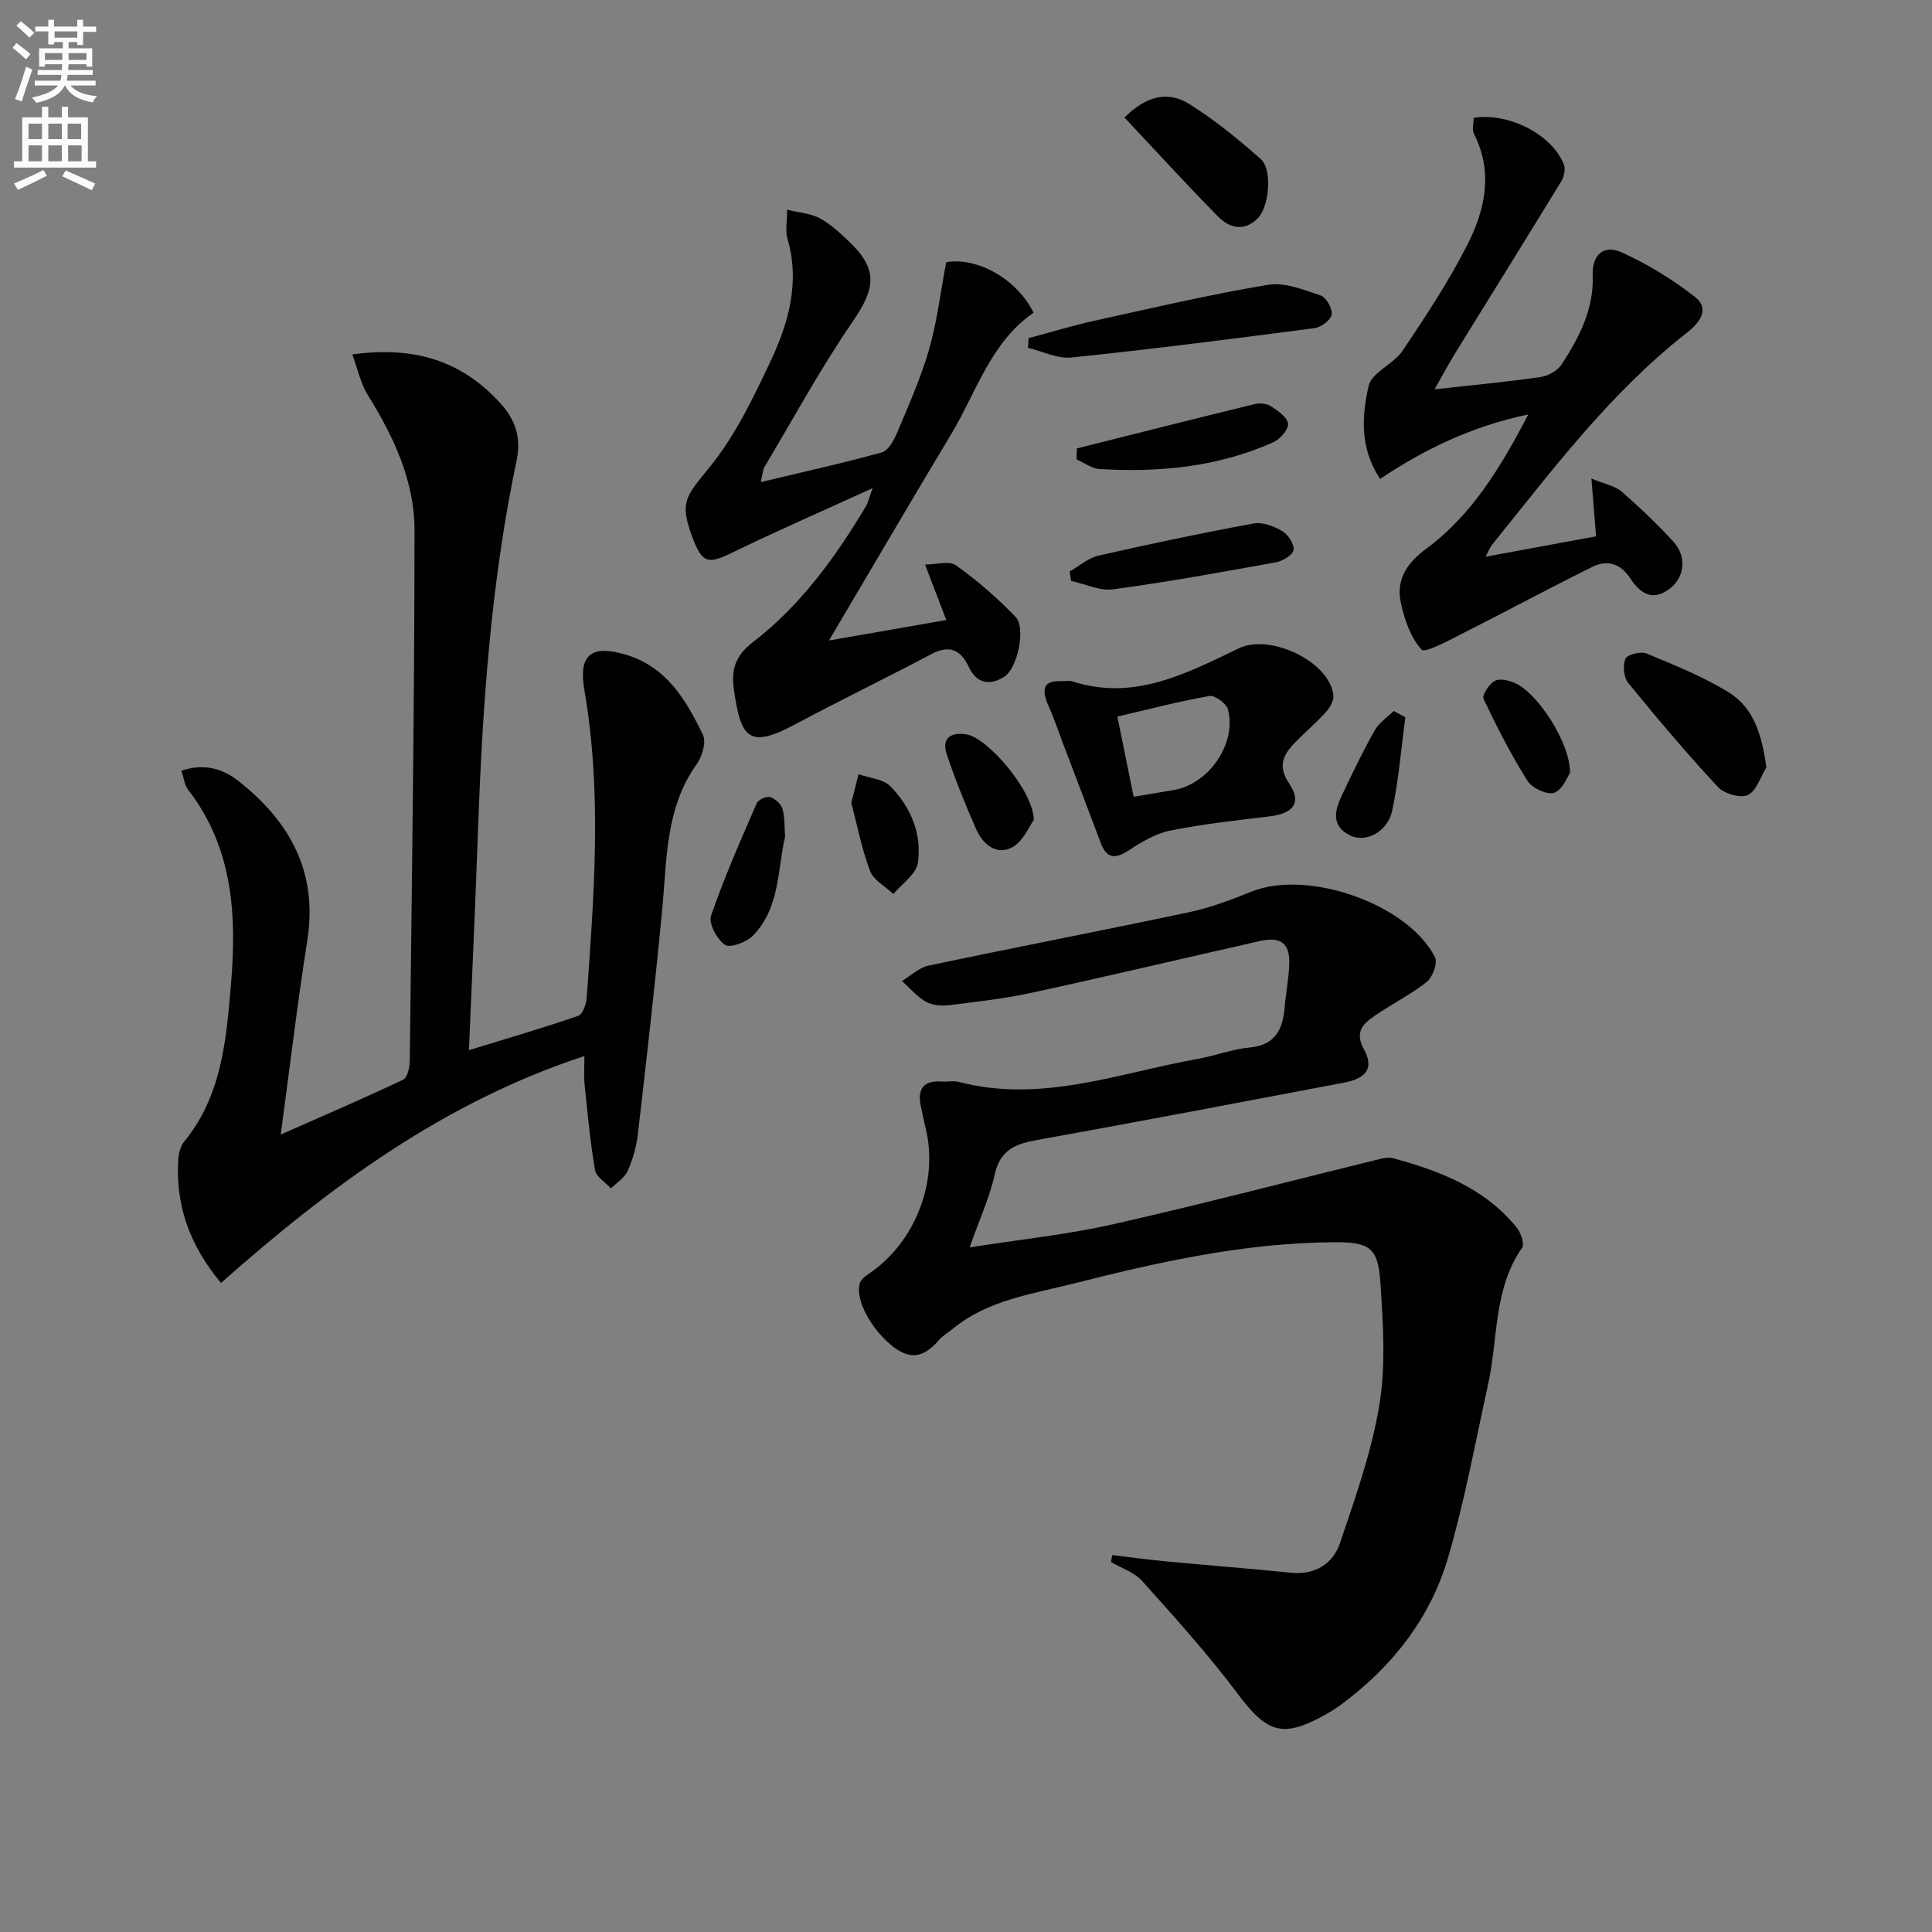 <svg enable-background="new 0 0 400 400" viewBox="0 0 400 400" xmlns="http://www.w3.org/2000/svg"><rect x="0" y="0" width="400" height="400" fill="#808080" stroke="none"/><path d="m2.6 9.9.8-1c.9.7 1.9 1.4 2.9 2.3l-.9 1.1c-1.1-1-2-1.8-2.8-2.4zm.5 10.6c.9-2.1 1.6-4.3 2.3-6.7.4.2.8.4 1.3.6-.7 2.1-1.5 4.3-2.2 6.6zm.3-15.2.9-.9c1 .8 2 1.6 2.8 2.4l-1 1c-.9-.9-1.8-1.7-2.7-2.5zm12.6-1.2h1.2v1.4h2.7v1.1h-2.7v2.7h-1.2v-.6h-1.8v1.3h4.9v3.8h-1.2v-.5h-3.7c0 .4-.1.9-.1 1.2h5.1v1h-5.2c0 .5-.1.9-.2 1.2h6v1h-5.2c1.1 1.3 2.9 2 5.5 2.2-.4.4-.7.8-.9 1.3-2.9-.5-4.8-1.6-5.7-3.5h-.1c-.8 1.7-2.7 2.9-5.9 3.6-.2-.4-.6-.8-.9-1.1 2.8-.6 4.6-1.4 5.4-2.5h-4.8v-1h5.3c.1-.3.2-.7.2-1.2h-4.9v-1h5c0-.4 0-.8.1-1.2h-3.6v.5h-1.2v-3.8h4.9v-1.3h-1.8v.5h-1.2v-2.7h-2.7v-1h2.7v-1.4h1.2v1.4h4.8zm-6.7 8.3h3.6c0-.4 0-.9 0-1.4h-3.6zm1.9-4.6h4.8v-1.3h-4.7v1.3zm6.7 3.2h-3.7v1.4h3.7z" fill="#fbfcfa"/><path d="m8.7 22.1h1.3v2.2h2.8v-2.2h1.3v2.2h4.1v9.1h1.7v1.3h-17v-1.3h1.7v-9.1h4.1zm.3 13.1.7 1.2c-1.8.9-3.8 1.9-6 2.9-.2-.4-.5-.8-.8-1.3 2.3-1 4.4-1.9 6.1-2.8zm-3.1-6.4h2.8v-3.2h-2.8zm0 4.6h2.8v-3.3h-2.8zm4.1-4.6h2.8v-3.2h-2.8zm0 4.6h2.8v-3.3h-2.8zm3.6 1.9c2.1.9 4.1 1.8 6.1 2.7l-.7 1.4c-2.2-1.1-4.2-2-6.1-2.9zm3.2-9.7h-2.8v3.2h2.8zm-2.7 7.8h2.8v-3.3h-2.8z" fill="#fbfcfa"/><g fill="#010104"><path d="m200.75 258.26c10.43-1.64 20.19-2.64 29.69-4.79 18.43-4.16 36.72-8.97 55.07-13.47.94-.23 2.02-.45 2.92-.2 9.74 2.64 19.01 6.22 25.61 14.39.85 1.05 1.63 3.36 1.09 4.15-5.96 8.57-4.94 18.79-7.03 28.25-2.64 11.98-4.84 24.1-8.28 35.86-3.69 12.64-11.63 22.69-22.25 30.54-.93.69-1.93 1.31-2.94 1.88-9.12 5.14-12.26 4-18.57-4.44-6.04-8.06-12.84-15.57-19.58-23.09-1.61-1.8-4.28-2.66-6.47-3.95.09-.48.18-.96.27-1.43 3.73.44 7.45.96 11.18 1.31 8.59.81 17.2 1.48 25.79 2.34 5.1.51 8.75-1.85 10.23-6.26 3.15-9.38 6.53-18.85 8.11-28.55 1.35-8.23.75-16.88.2-25.3-.47-7.19-2.23-8.36-9.64-8.31-18.26.12-35.95 4-53.52 8.47-8.8 2.24-18.06 3.42-25.44 9.51-.9.74-1.96 1.33-2.71 2.19-2.7 3.1-5.4 4.55-9.34 1.63-4.44-3.29-8.32-9.94-7.07-13.45.28-.78 1.21-1.41 1.97-1.93 9.5-6.5 14.34-19.08 11.58-30.14-.36-1.45-.64-2.91-.96-4.37-.78-3.61.49-5.48 4.38-5.18 1.16.09 2.4-.21 3.49.08 17.08 4.48 33.1-1.85 49.45-4.77 3.59-.64 7.08-2.01 10.69-2.35 5.27-.49 6.9-3.62 7.29-8.21.25-2.97.84-5.92.96-8.89.19-4.46-1.68-5.94-6.11-4.94-15.71 3.55-31.38 7.26-47.11 10.68-5.66 1.23-11.46 1.88-17.22 2.59-1.58.19-3.49.03-4.82-.73-1.85-1.05-3.29-2.82-4.91-4.27 1.82-1.1 3.53-2.78 5.49-3.19 18.01-3.8 36.09-7.27 54.09-11.09 4.36-.93 8.62-2.55 12.77-4.23 11.59-4.68 32.38 2.5 38 13.59.59 1.17-.47 4.12-1.69 5.09-3.36 2.67-7.3 4.6-10.84 7.06-2.36 1.63-4.17 3.32-2.17 6.94 2.1 3.81.55 5.98-4.13 6.87-21.18 4.02-42.36 8.05-63.58 11.88-4.38.79-7.57 1.99-8.71 7-1.06 4.81-3.17 9.39-5.23 15.23z"/><path d="m121 218.64c-29.24 9.6-52.87 27.17-75.24 46.98-6.61-7.92-9.43-16.19-8.85-25.57.08-1.27.46-2.76 1.24-3.71 7.75-9.48 8.69-21.01 9.66-32.42 1.22-14.32.49-28.34-8.87-40.42-.74-.96-.86-2.39-1.39-3.93 4.73-1.6 8.59-.43 11.91 2.2 10.62 8.4 16.39 18.85 14.16 32.96-2.06 13.07-3.61 26.22-5.5 40.17 8.85-3.91 17.16-7.49 25.34-11.36.89-.42 1.36-2.53 1.38-3.87.42-36.63.97-73.26.98-109.89 0-10.14-4.27-19.32-9.64-27.94-1.51-2.42-2.1-5.4-3.24-8.46 12.96-1.77 22.69 1.35 30.66 10.11 3.24 3.56 4.31 7.28 3.36 11.83-5.29 25.14-7.07 50.64-7.98 76.24-.53 14.94-1.22 29.88-1.89 45.87 8-2.46 15.37-4.61 22.62-7.11.93-.32 1.67-2.42 1.76-3.74 1.52-21.24 3.2-42.49-.48-63.69-1.26-7.24 1.3-9.48 8.48-7.38 8.5 2.48 12.59 9.42 16.07 16.65.72 1.5-.16 4.46-1.28 6.03-6.52 9.11-6.17 19.69-7.15 30.07-1.48 15.53-3.25 31.03-5.04 46.52-.3 2.6-1.05 5.25-2.11 7.64-.64 1.44-2.27 2.43-3.46 3.62-1.15-1.25-3.06-2.37-3.3-3.77-1.01-5.87-1.56-11.82-2.17-17.76-.18-1.76-.03-3.56-.03-5.87z"/><path d="m180.66 101.07c-10.57 4.83-19.94 8.9-29.11 13.37-4.9 2.39-6.13 2.22-8.09-2.93-2.88-7.56-1.53-8.66 3.43-14.74 5.24-6.44 8.99-14.23 12.57-21.82 3.78-8 6.24-16.48 3.56-25.58-.44-1.51-.06-3.26-.06-5.95 2.58.63 4.86.76 6.69 1.73 2.16 1.15 4.06 2.9 5.87 4.6 6.28 5.87 5.86 9.78 1.04 16.8-6.65 9.68-12.28 20.07-18.31 30.18-.32.54-.32 1.27-.74 3.08 8.77-2.1 16.97-3.9 25.06-6.15 1.36-.38 2.52-2.53 3.19-4.12 2.37-5.66 4.9-11.3 6.59-17.18 1.67-5.81 2.38-11.89 3.55-18.07 6.33-1.12 14.58 3.36 18.09 10.45-8.91 6.14-11.83 16.46-17.09 25.21-8.46 14.07-16.74 28.24-25.27 42.66 7.62-1.33 15.46-2.7 24.29-4.24-1.42-3.69-2.67-6.96-4.4-11.48 2.27 0 5-.85 6.41.16 4.41 3.15 8.58 6.76 12.34 10.68 2.18 2.27.4 10.63-2.33 12.37-2.93 1.87-5.71 1.5-7.33-1.96-1.75-3.72-4.08-4.69-7.91-2.65-9.24 4.9-18.67 9.44-27.88 14.38-9.67 5.18-11.42 3.2-12.87-7.07-.55-3.93.1-6.9 3.85-9.78 9.86-7.58 17.14-17.57 23.49-28.21.38-.64.54-1.43 1.37-3.74z"/><path d="m316.41 85.81c-11.72 2.45-21.44 7.19-30.68 13.34-4.25-6.4-3.78-13.07-2.37-19.26.63-2.79 5.13-4.47 7-7.24 4.79-7.13 9.57-14.35 13.45-21.99 3.65-7.2 5.4-15 1.36-22.95-.45-.89-.06-2.22-.06-3.31 7.18-1.17 16.18 3.41 18.66 9.62.39.97.05 2.58-.54 3.54-7.26 11.89-14.63 23.71-21.95 35.57-1.35 2.2-2.57 4.48-4.27 7.47 7.9-.88 14.92-1.53 21.9-2.53 1.59-.23 3.56-1.31 4.41-2.62 3.64-5.6 6.71-11.45 6.43-18.51-.16-4.16 2.28-6.37 5.97-4.7 5.38 2.44 10.58 5.6 15.22 9.25 3.24 2.55.79 5.47-1.71 7.42-15.89 12.43-27.87 28.45-40.39 43.97-.3.37-.46.84-1.26 2.38 8.23-1.52 15.64-2.88 22.87-4.22-.32-3.98-.6-7.34-.97-11.97 2.88 1.2 4.92 1.54 6.25 2.7 3.75 3.27 7.38 6.72 10.74 10.39 2.79 3.05 2.33 7.31-.7 9.67-3.6 2.79-6.18 1.06-8.26-2.12-1.95-3-4.75-3.87-7.76-2.38-9.19 4.55-18.22 9.42-27.37 14.04-2.69 1.36-7.36 3.9-8.07 3.11-2.24-2.45-3.49-6.12-4.25-9.52-1.09-4.83 1.09-8.3 5.22-11.35 9.4-6.93 15.35-16.72 21.13-27.8z"/><path d="m219.05 141.03c1.91 0 2.45-.13 2.9.02 12.8 4.18 23.69-1.62 34.57-6.84 6.37-3.06 18.64 2.64 19.54 9.66.14 1.09-.64 2.55-1.44 3.44-1.99 2.22-4.28 4.16-6.38 6.3-2.48 2.53-3.85 4.91-1.32 8.63 2.64 3.89.88 6.2-4.03 6.78-6.9.82-13.84 1.58-20.64 2.95-3.04.61-5.96 2.39-8.62 4.13-2.81 1.83-4.52 1.63-5.73-1.57-2.57-6.83-5.17-13.64-7.76-20.46-.99-2.61-1.87-5.28-3.02-7.82-1.68-3.73-.84-5.16 1.93-5.22zm15.66 23.93c2.77-.47 5.47-.93 8.18-1.37 7.31-1.18 13.19-9.54 11.35-16.69-.32-1.24-2.7-3-3.83-2.8-6.3 1.1-12.5 2.73-19.07 4.26 1.18 5.8 2.22 10.93 3.37 16.6z"/><path d="m212.96 70.01c4.53-1.21 9.03-2.59 13.61-3.6 11.95-2.64 23.88-5.43 35.94-7.44 3.45-.58 7.39 1.02 10.91 2.2 1.15.39 2.47 2.71 2.29 3.95-.16 1.11-2.16 2.63-3.51 2.81-16.76 2.2-33.54 4.34-50.36 6.09-2.9.3-6-1.29-9.01-2 .05-.67.09-1.34.13-2.01z"/><path d="m365.71 158.89c-1.24 2-2.07 4.91-3.86 5.72-1.55.71-4.9-.29-6.2-1.7-6.45-6.94-12.57-14.19-18.56-21.53-.93-1.15-1.15-3.63-.55-5 .38-.87 3.16-1.57 4.35-1.08 5.77 2.39 11.64 4.75 16.94 7.99 5.37 3.28 6.97 9.05 7.88 15.6z"/><path d="m232.81 24.33c4.71-4.72 9.22-5.4 13.33-2.85 5.3 3.3 10.22 7.32 14.9 11.47 2.42 2.15 1.73 9.79-.56 12.16-2.84 2.94-5.91 2.16-8.34-.32-6.48-6.59-12.73-13.43-19.33-20.46z"/><path d="m221.46 118.31c1.98-1.12 3.84-2.78 5.97-3.27 10.65-2.43 21.35-4.68 32.1-6.66 1.85-.34 4.21.56 5.93 1.57 1.21.71 2.5 2.65 2.36 3.89-.11 1-2.2 2.31-3.58 2.56-11.21 2.04-22.44 4.08-33.73 5.61-2.79.38-5.82-1.11-8.75-1.73-.1-.65-.2-1.31-.3-1.97z"/><path d="m222.96 92.84c12.25-3.08 24.5-6.18 36.77-9.17 1.06-.26 2.52-.14 3.39.43 1.44.94 3.4 2.28 3.55 3.63.13 1.18-1.65 3.21-3.05 3.84-11.46 5.1-23.6 6.29-35.97 5.54-1.62-.1-3.18-1.3-4.76-1.99.03-.77.05-1.53.07-2.28z"/><path d="m162.54 173.25c-1.59 6.81-1.03 14.71-6.65 20.46-1.33 1.37-4.71 2.63-5.79 1.91-1.65-1.11-3.43-4.42-2.89-6.02 2.72-7.92 6.12-15.6 9.46-23.29.32-.74 1.99-1.51 2.75-1.29 1.03.3 2.26 1.41 2.57 2.42.53 1.7.39 3.6.55 5.81z"/><path d="m214.05 169.73c-.88 1.19-2.15 4.43-4.49 5.7-3.2 1.73-6.07-.59-7.45-3.74-2.24-5.12-4.38-10.31-6.12-15.61-1.09-3.34 1-4.56 4.13-4.03 4.35.73 13.78 11.59 13.93 17.68z"/><path d="m325.05 160c-.46.66-1.44 3.4-3.23 4.12-1.37.55-4.62-.93-5.56-2.43-3.42-5.43-6.36-11.19-9.11-17-.36-.77 1.17-3.1 2.35-3.73 1.05-.56 2.96-.08 4.25.5 4.57 2.05 11.36 12.28 11.3 18.54z"/><path d="m176.25 166.2c.58-2.28 1.05-4.09 1.51-5.91 2.24.8 5.1.98 6.59 2.51 4.21 4.3 6.57 9.86 5.68 15.86-.35 2.35-3.3 4.31-5.07 6.44-1.66-1.58-4.1-2.86-4.83-4.79-1.73-4.6-2.67-9.51-3.88-14.11z"/><path d="m290.96 148.5c-.87 6.47-1.37 13.01-2.73 19.37-.93 4.35-5.47 6.71-8.71 5.09-4.36-2.19-2.94-5.71-1.39-8.95 2.06-4.33 4.15-8.67 6.52-12.84.88-1.56 2.58-2.66 3.9-3.97.8.44 1.61.87 2.41 1.3z"/></g></svg>
